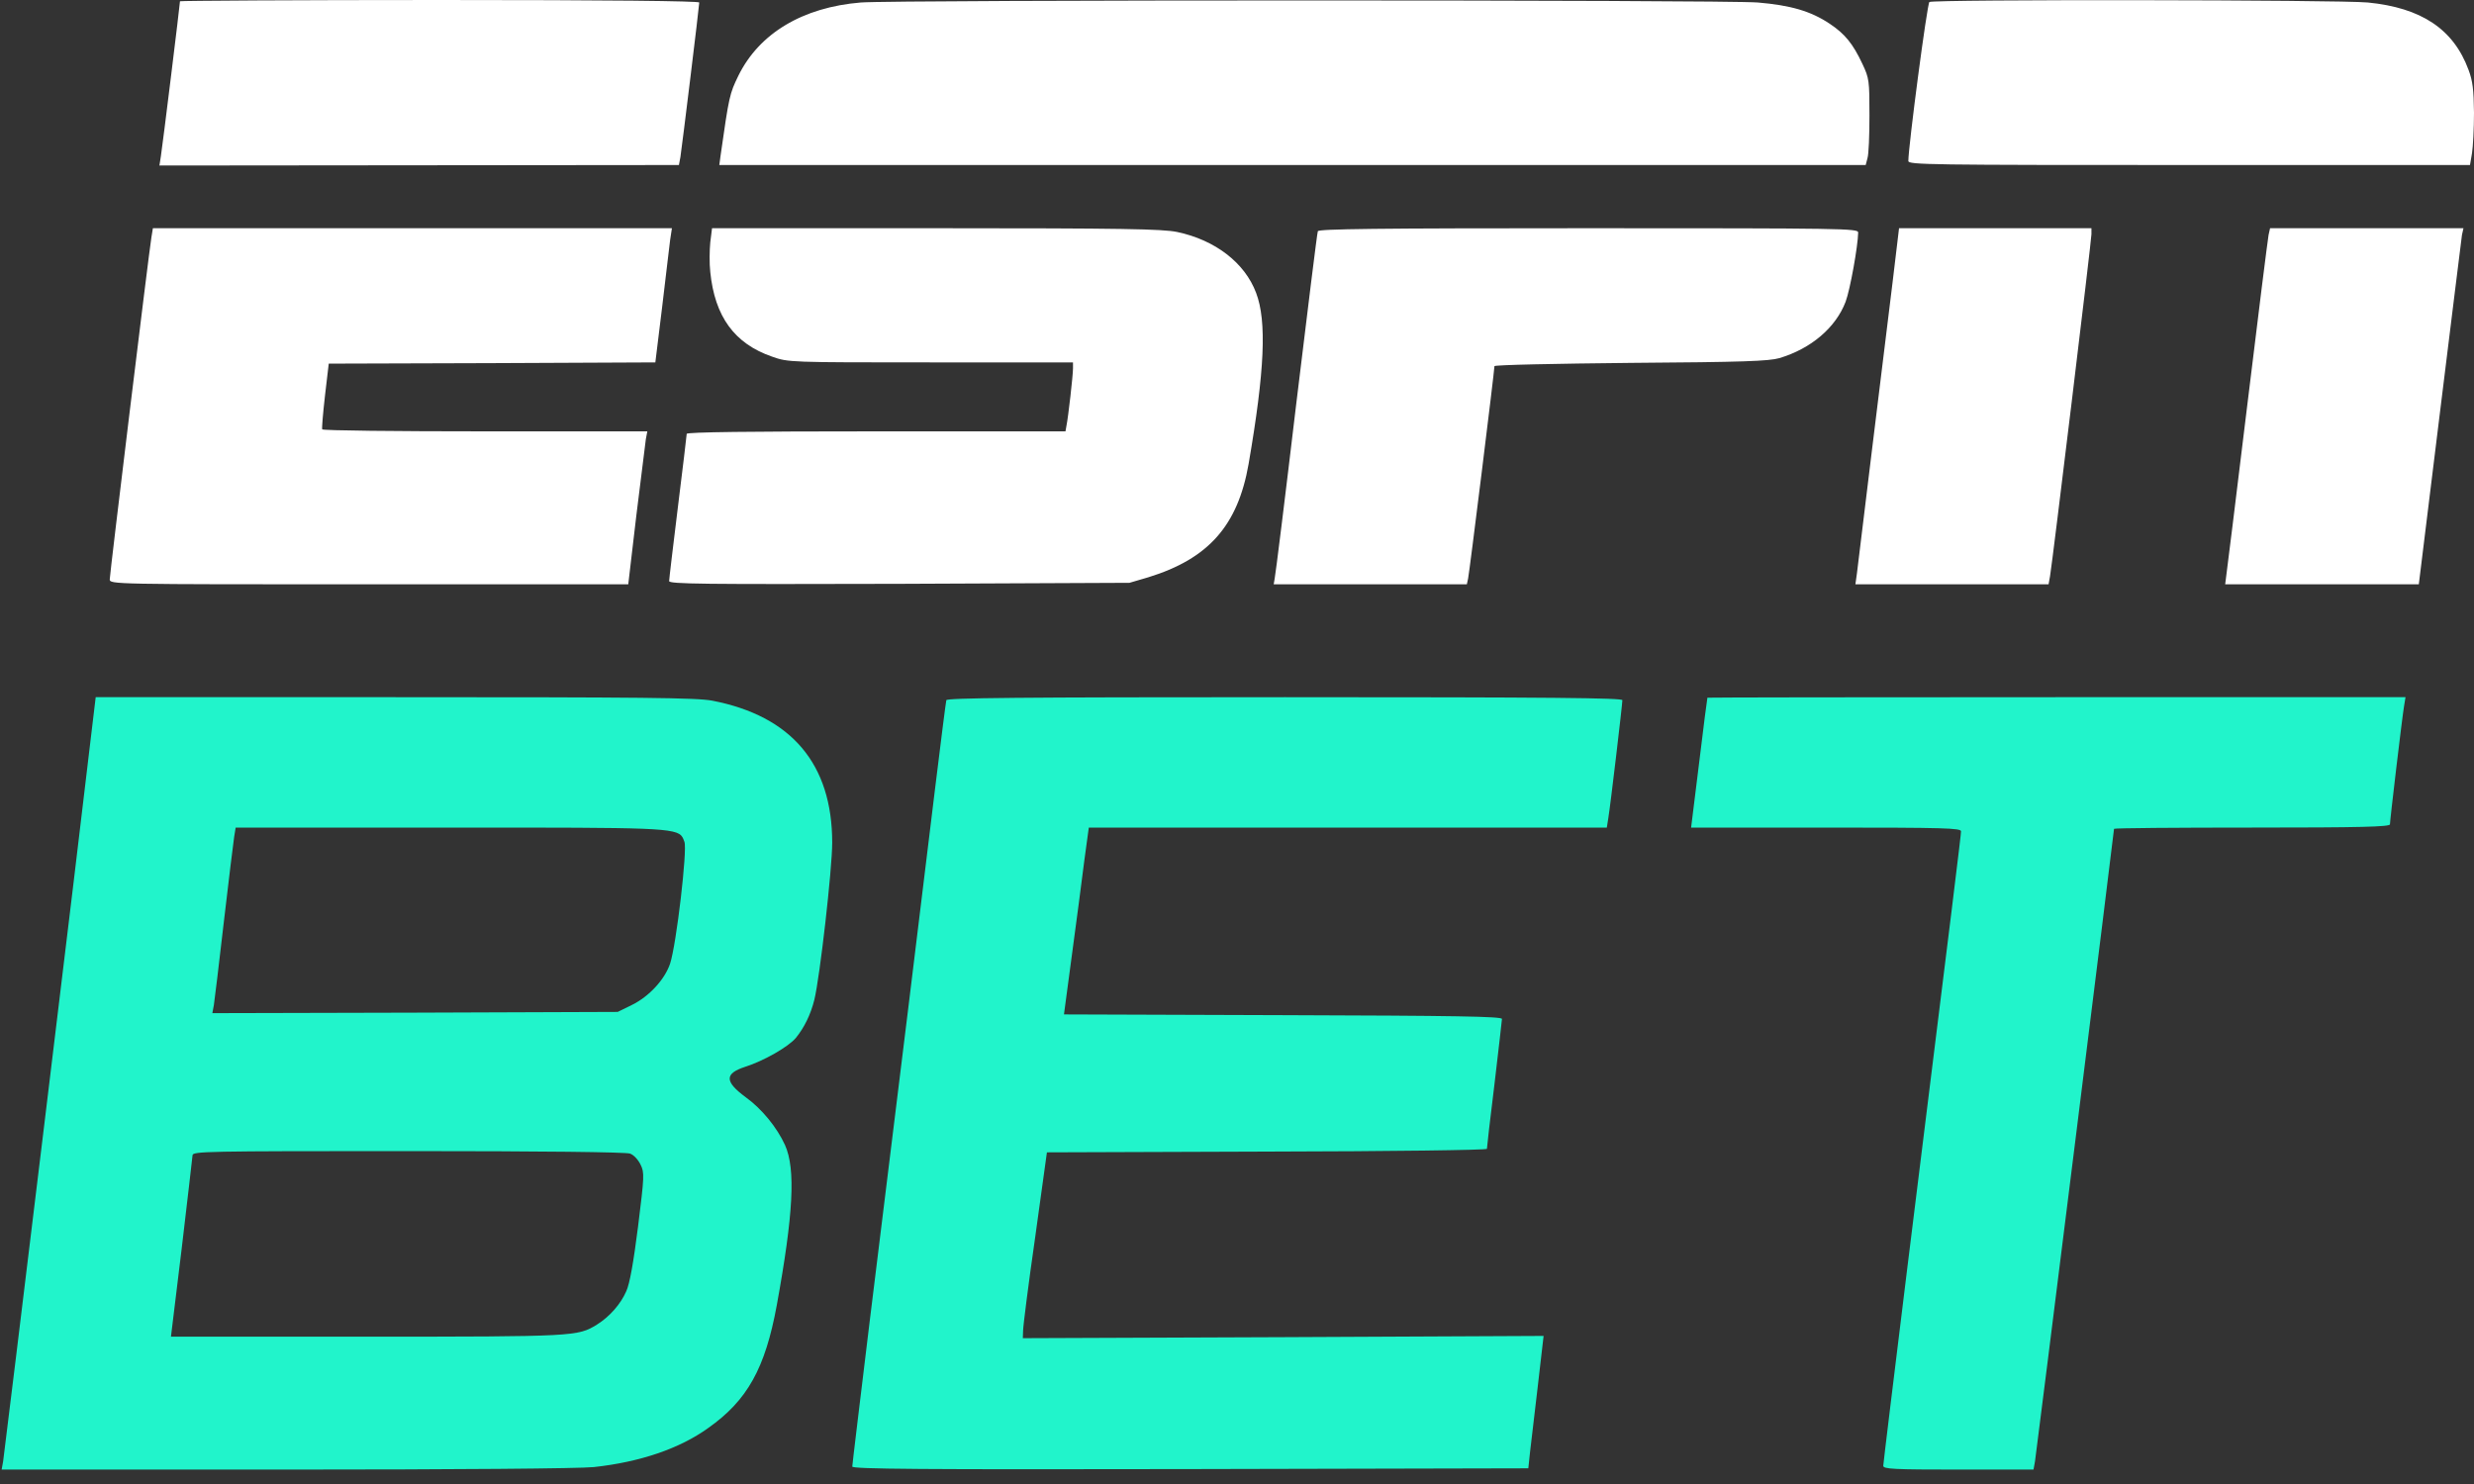 <?xml version="1.0" encoding="utf-8"?>
<svg xmlns="http://www.w3.org/2000/svg" width="100" height="60" viewBox="0 0 100 60" fill="none">
<rect x="0" y="0" width="100" height="60" fill="#333333" stroke="none"/>
<g id="espn_bet--bg" clip-path="url(#clip0_2031_7436)">
<path id="Vector" d="M28.264 0.101C28.264 0.243 27.564 5.962 27.503 6.347L27.442 6.672L16.948 6.682L6.444 6.692L6.504 6.307C6.565 5.942 7.275 0.162 7.275 0.051C7.275 0.03 12 4.19617e-05 17.769 4.19617e-05C24.624 4.19617e-05 28.264 0.041 28.264 0.101ZM71.052 0.101C72.37 0.213 73.191 0.446 73.962 0.963C74.57 1.369 74.895 1.764 75.28 2.586C75.554 3.164 75.564 3.265 75.564 4.664C75.564 5.475 75.534 6.256 75.483 6.398L75.412 6.672H52.243H29.075L29.125 6.297C29.47 3.873 29.491 3.792 29.845 3.062C30.687 1.349 32.441 0.294 34.793 0.101C36.183 -0.01 69.673 -0.01 71.052 0.101ZM95.711 0.101C97.871 0.314 99.169 1.176 99.777 2.819C99.949 3.275 99.99 3.63 100 4.563C100 5.202 99.96 5.942 99.919 6.195L99.838 6.672H88.492C77.967 6.672 77.136 6.662 77.136 6.51C77.136 5.921 77.896 0.142 77.987 0.081C78.15 -0.03 94.565 -0.01 95.711 0.101ZM27.087 9.703C27.057 9.977 26.905 11.194 26.763 12.421L26.489 14.652L19.889 14.682L13.288 14.702L13.136 16C13.055 16.71 13.004 17.318 13.024 17.359C13.055 17.409 16.015 17.44 19.615 17.44H26.165L26.104 17.764C26.084 17.947 25.911 19.346 25.719 20.857L25.394 23.625H14.91C4.517 23.625 4.436 23.625 4.436 23.422C4.436 23.219 6.008 10.291 6.119 9.602L6.18 9.227H16.664H27.159L27.087 9.703ZM47.579 9.379C49.12 9.703 50.317 10.626 50.773 11.843C51.209 12.989 51.118 14.996 50.469 18.758C50.033 21.252 48.847 22.591 46.413 23.341L45.653 23.564L36.355 23.605C28.416 23.625 27.047 23.615 27.047 23.493C27.047 23.412 27.209 22.063 27.402 20.492C27.595 18.93 27.757 17.602 27.757 17.541C27.757 17.47 30.322 17.44 35.412 17.44H43.067L43.108 17.207C43.179 16.862 43.371 15.179 43.371 14.895V14.652H37.612C31.894 14.652 31.863 14.652 31.204 14.418C29.683 13.891 28.892 12.796 28.71 11.001C28.669 10.646 28.679 10.109 28.71 9.795L28.781 9.227H37.825C45.409 9.227 46.981 9.257 47.579 9.379ZM75.108 9.399C75.098 9.957 74.783 11.711 74.601 12.198C74.205 13.242 73.212 14.094 71.924 14.479C71.498 14.601 70.474 14.641 65.911 14.672C62.88 14.702 60.406 14.753 60.406 14.804C60.406 14.986 59.392 23.179 59.341 23.392L59.29 23.625H55.387H51.483L51.523 23.392C51.554 23.27 51.949 20.086 52.395 16.325C52.852 12.563 53.237 9.42 53.267 9.349C53.298 9.257 55.569 9.227 64.208 9.227C74.52 9.227 75.108 9.237 75.108 9.399ZM84.537 9.47C84.537 9.724 82.966 22.692 82.864 23.29L82.804 23.625H78.9H74.996L75.057 23.189C75.088 22.956 75.361 20.705 75.665 18.2C75.97 15.686 76.345 12.644 76.497 11.427L76.76 9.227H80.654H84.537V9.47ZM99.513 9.501C99.493 9.663 99.088 12.897 98.621 16.7L97.769 23.625H93.856H89.942L89.972 23.392C89.992 23.27 90.378 20.157 90.824 16.477C91.27 12.796 91.665 9.663 91.696 9.501L91.757 9.227H95.66H99.574L99.513 9.501Z" fill="white"/>
<path id="Vector_2" d="M65.577 28.309C65.577 28.482 65.09 32.598 65.009 33.075L64.948 33.46H54.484H44.01L43.828 34.798C43.736 35.539 43.513 37.242 43.331 38.581L43.006 41.014L51.858 41.044C58.834 41.065 60.71 41.095 60.71 41.197C60.71 41.257 60.568 42.454 60.406 43.843C60.233 45.222 60.102 46.398 60.102 46.449C60.102 46.499 56.279 46.55 51.209 46.56L42.317 46.591L41.84 50.038C41.567 51.934 41.354 53.627 41.354 53.8L41.343 54.104L51.868 54.063L62.393 54.013L62.16 56.03C62.028 57.146 61.886 58.342 61.845 58.707L61.775 59.366L48.117 59.397C37.217 59.417 34.449 59.397 34.449 59.295C34.449 59.224 34.773 56.558 35.158 53.384C36.254 44.492 37.339 35.691 37.795 31.889C38.028 29.992 38.231 28.38 38.251 28.309C38.292 28.218 41.11 28.188 51.939 28.188C62.778 28.188 65.577 28.218 65.577 28.309ZM97.171 28.563C97.09 29.049 96.603 33.166 96.603 33.328C96.603 33.43 95.417 33.46 91.027 33.46C87.965 33.46 85.45 33.48 85.45 33.511C85.45 33.633 82.307 58.778 82.256 59.082L82.195 59.417H79.164C76.558 59.417 76.122 59.397 76.122 59.265C76.122 59.184 76.558 55.615 77.085 51.336C78.971 36.157 79.265 33.764 79.265 33.612C79.265 33.48 78.616 33.46 73.81 33.46H68.355L68.679 30.844C68.852 29.415 69.004 28.228 69.014 28.208C69.014 28.198 75.371 28.188 83.128 28.188H97.232L97.171 28.563Z" fill="#21F4CB"/>
<path id="Subtract" fill-rule="evenodd" clip-rule="evenodd" d="M33.638 34.068C33.638 30.895 31.995 28.948 28.791 28.329C28.172 28.208 25.942 28.188 15.954 28.188H3.868L3.696 29.627C3.3 33.075 0.177 58.788 0.127 59.082L0.066 59.417H11.554C18.479 59.417 23.427 59.376 24.005 59.316C25.861 59.113 27.463 58.575 28.629 57.734C30.21 56.618 30.93 55.321 31.397 52.776C32.066 49.105 32.167 47.27 31.731 46.297C31.407 45.587 30.799 44.836 30.139 44.36C29.288 43.731 29.278 43.407 30.119 43.133C30.88 42.89 31.853 42.332 32.167 41.967C32.512 41.541 32.766 41.024 32.918 40.416C33.141 39.493 33.638 35.143 33.638 34.068ZM9.465 33.835C9.435 34.048 9.242 35.589 9.049 37.262C8.857 38.935 8.674 40.456 8.644 40.639L8.583 40.963L16.776 40.943L24.968 40.913L25.546 40.629C26.246 40.284 26.875 39.594 27.087 38.956C27.341 38.175 27.787 34.362 27.665 34.038C27.661 34.025 27.656 34.013 27.651 34.001C27.63 33.942 27.61 33.889 27.581 33.842C27.346 33.46 26.49 33.46 18.659 33.46L18.185 33.46H9.526L9.465 33.835ZM7.782 46.712C7.772 46.814 7.579 48.507 7.346 50.464L6.91 54.043H14.829C23.245 54.043 23.356 54.033 24.127 53.556C24.634 53.242 25.09 52.725 25.313 52.208C25.455 51.904 25.607 51.032 25.79 49.592C26.043 47.554 26.053 47.412 25.891 47.087C25.8 46.895 25.617 46.692 25.465 46.641C25.303 46.58 21.927 46.54 16.492 46.54C8.269 46.54 7.782 46.55 7.782 46.712Z" fill="#21F4CB"/>
</g>
<defs>
<clipPath id="clip0_2031_7436">
<rect width="100" height="60" fill="white"/>
</clipPath>
</defs>
</svg>